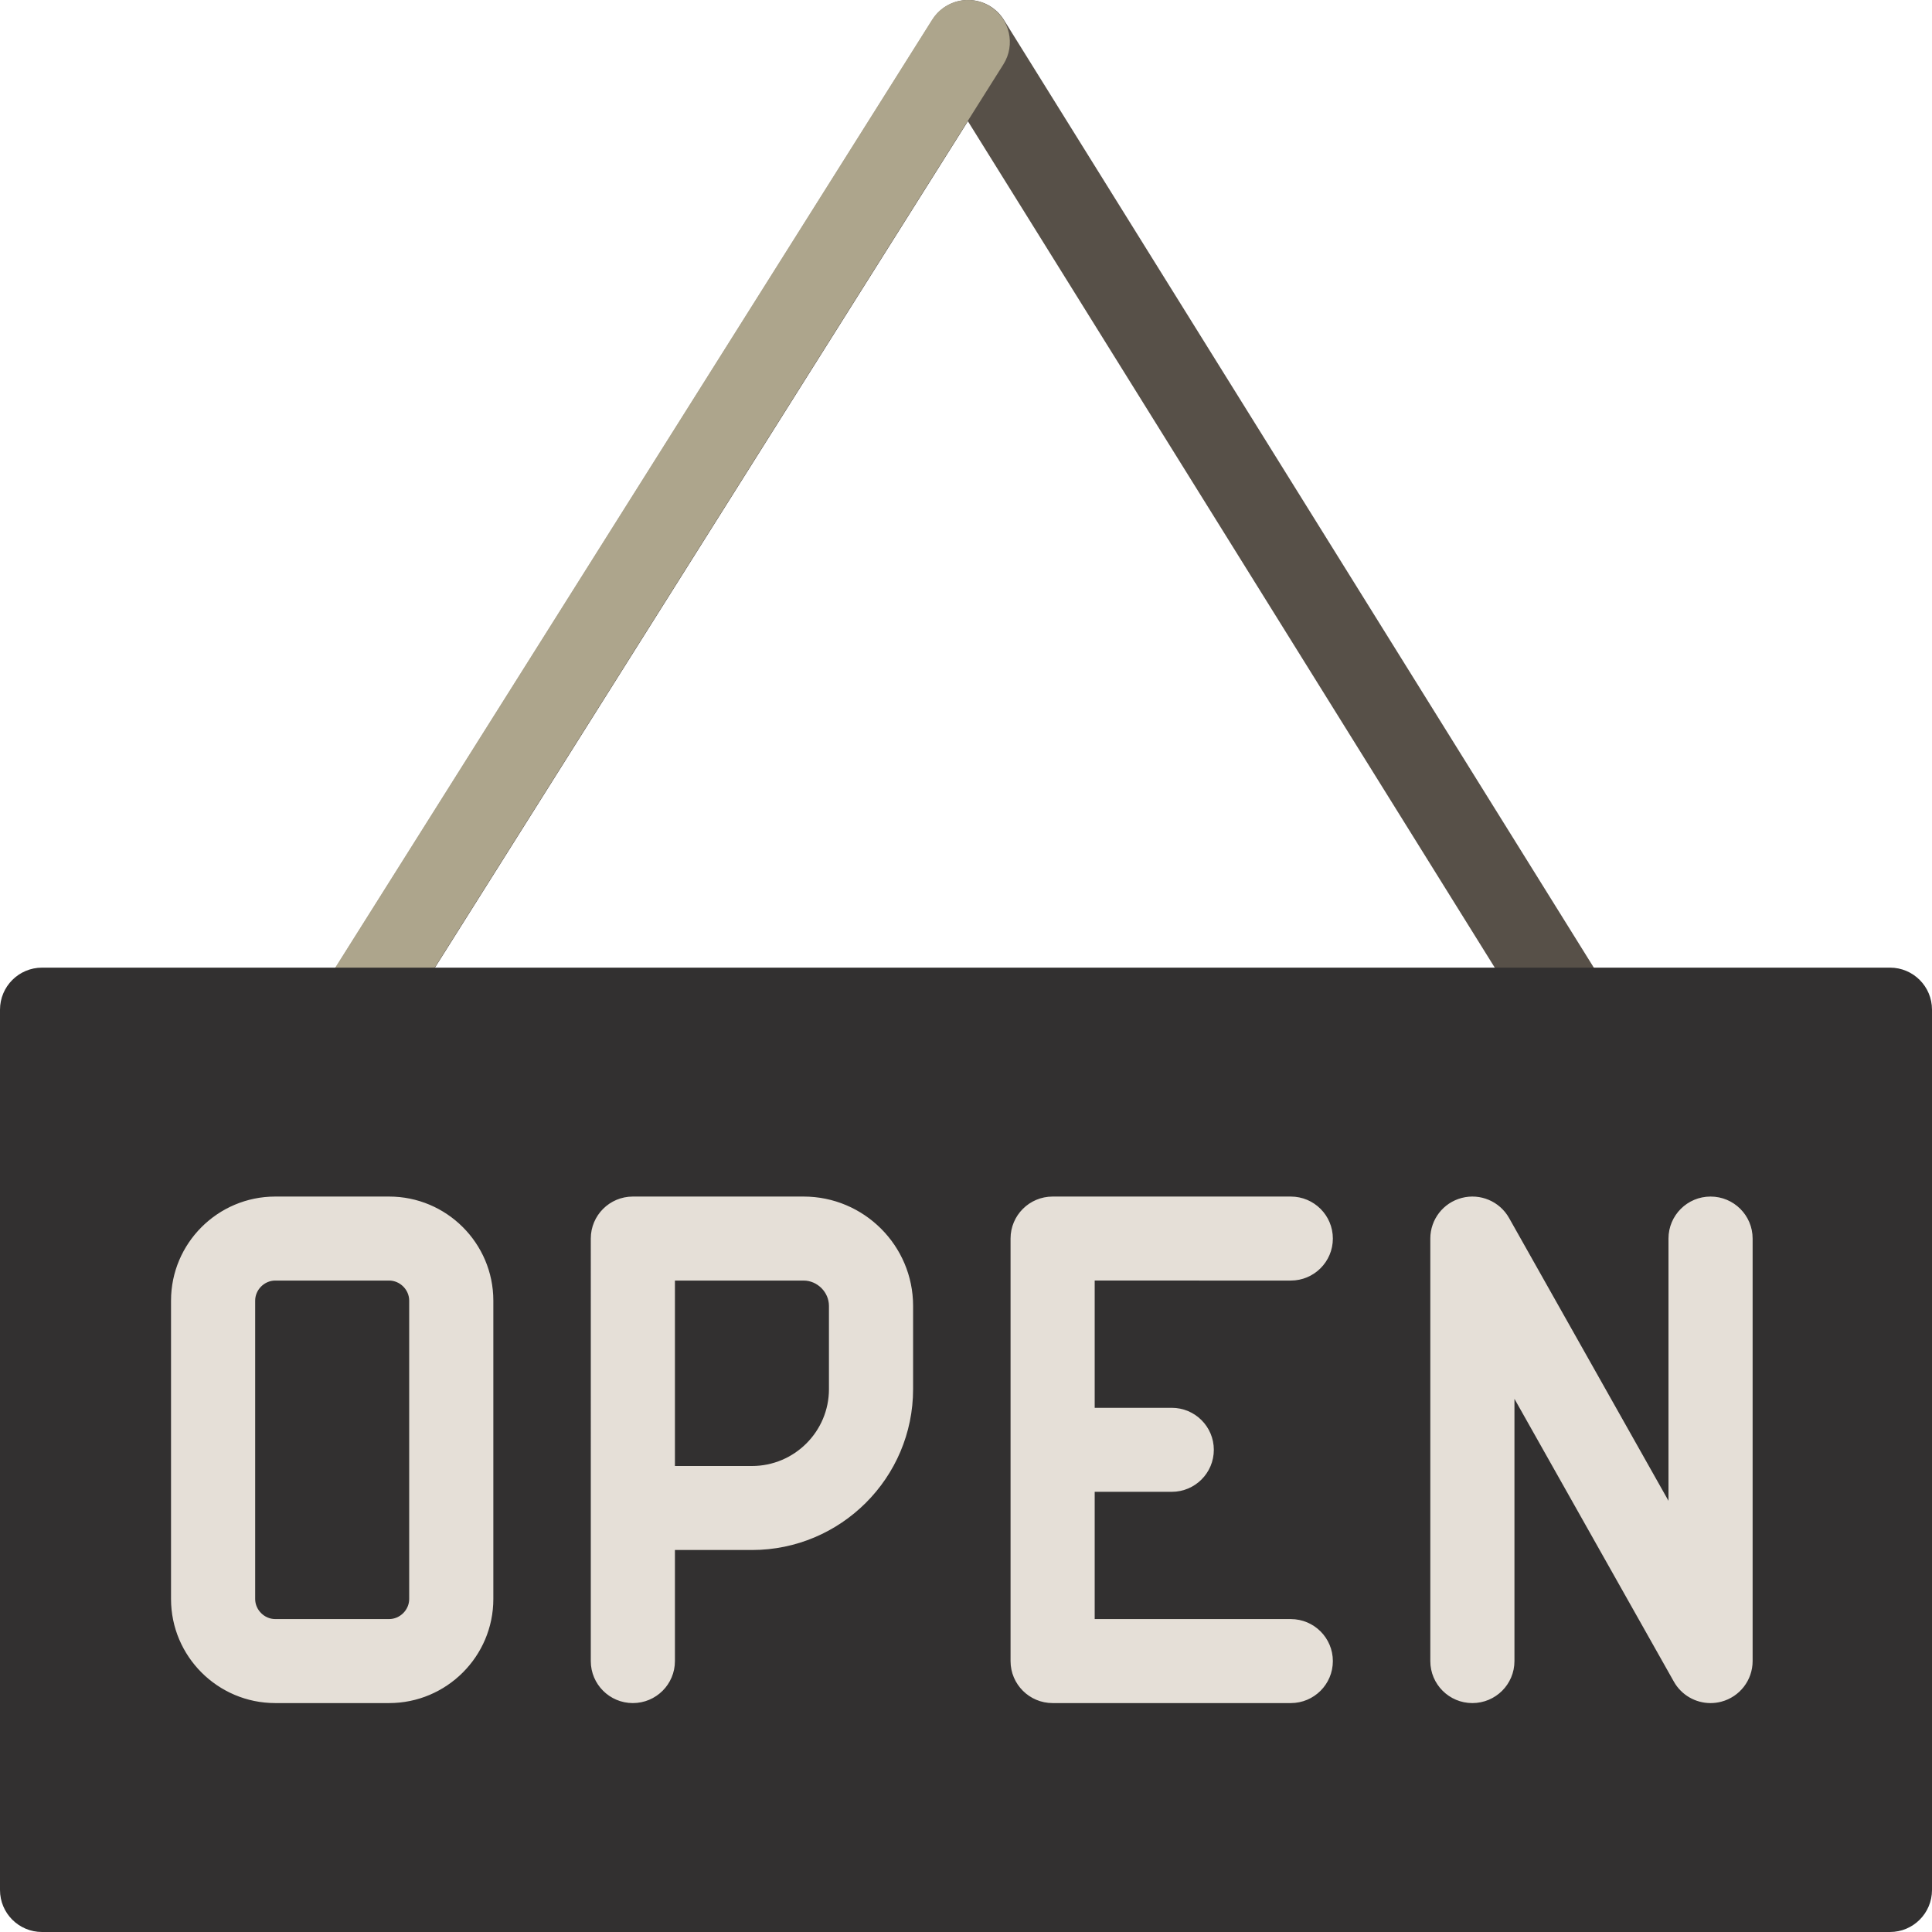 <?xml version="1.0" encoding="iso-8859-1"?>
<!-- Generator: Adobe Illustrator 19.0.0, SVG Export Plug-In . SVG Version: 6.00 Build 0)  -->
<svg version="1.1" id="Layer_1" xmlns="http://www.w3.org/2000/svg" xmlns:xlink="http://www.w3.org/1999/xlink" x="0px" y="0px"
	 viewBox="0 0 512 512" style="enable-background:new 0 0 512 512;" xml:space="preserve">
<path style="fill:#575048;" d="M435.115,297.979c-1.831,1.136-3.866,1.678-5.875,1.678c-3.726,0-7.368-1.864-9.48-5.258
	L256.509,32.133L91.341,294.45c-3.277,5.205-10.16,6.772-15.373,3.5c-5.213-3.271-6.783-10.142-3.506-15.347L247.123,5.209
	c2.04-3.241,5.606-5.207,9.44-5.207c0.01,0,0.019,0,0.029,0c3.844,0.01,7.412,1.996,9.441,5.256l172.668,277.394
	C441.951,287.873,440.346,294.735,435.115,297.979z"/>
<path style="fill:#ADA58C;" d="M265.911,17.055L91.25,294.45c-2.118,3.364-5.743,5.209-9.45,5.209c-2.028,0-4.079-0.552-5.923-1.709
	c-5.213-3.271-6.783-10.142-3.506-15.347L247.032,5.209c3.278-5.205,10.161-6.772,15.373-3.501S269.187,11.852,265.911,17.055z"/>
<path style="fill:#323030;" d="M512,267.563v233.306c0,6.147-4.983,11.13-11.13,11.13H11.13C4.983,512,0,507.017,0,500.869V267.582
	c0-6.157,4.992-11.149,11.149-11.149h489.72C507.017,256.433,512,261.417,512,267.563z"/>
<path style="fill:#E5DFD7;" d="M103.112,317.099H72.949c-15.232,0-27.625,12.373-27.625,27.579v79.076
	c0,15.207,12.393,27.579,27.625,27.579h30.163c15.233,0,27.627-12.373,27.627-27.579v-79.076
	C130.738,329.471,118.345,317.099,103.112,317.099z M108.44,423.754c0,2.883-2.44,5.318-5.328,5.318H72.949
	c-2.887,0-5.326-2.435-5.326-5.318v-79.076c0-2.883,2.44-5.318,5.326-5.318h30.163c2.888,0,5.328,2.435,5.328,5.318V423.754z
	 M464.463,328.23v111.974c0,5.06-3.419,9.484-8.323,10.766c-0.939,0.246-1.889,0.365-2.827,0.365c-3.955,0-7.706-2.108-9.716-5.673
	l-42.251-74.957v69.498c0,6.147-4.992,11.13-11.149,11.13c-6.157,0-11.149-4.983-11.149-11.13V328.23
	c0-5.06,3.419-9.484,8.323-10.766c4.902-1.284,10.056,0.898,12.543,5.308l42.251,74.957V328.23c0-6.147,4.992-11.13,11.149-11.13
	S464.463,322.082,464.463,328.23z M290.105,339.36v33.726h20.423c6.157,0,11.149,4.983,11.149,11.13s-4.992,11.13-11.149,11.13
	h-20.423v33.726h51.968c6.157,0,11.149,4.983,11.149,11.13c0,6.147-4.992,11.13-11.149,11.13h-63.117
	c-6.157,0-11.149-4.983-11.149-11.13V328.23c0-6.147,4.992-11.13,11.149-11.13h63.117c6.157,0,11.149,4.983,11.149,11.13
	c0,6.147-4.992,11.13-11.149,11.13H290.105z M212.954,317.099h-45.239c-6.157,0-11.149,4.983-11.149,11.13l-0.001,111.974
	c0,6.147,4.992,11.13,11.149,11.13c6.157,0,11.149-4.984,11.149-11.13v-29.437h20.409c23.549,0,42.709-19.127,42.709-42.635v-22.056
	C241.981,330.097,228.96,317.099,212.954,317.099z M219.682,368.132c0,11.234-9.156,20.374-20.41,20.374h-20.409l0.001-49.146
	h34.089c3.646,0,6.727,3.075,6.727,6.716v22.056H219.682z"/>
<g>
</g>
<g>
</g>
<g>
</g>
<g>
</g>
<g>
</g>
<g>
</g>
<g>
</g>
<g>
</g>
<g>
</g>
<g>
</g>
<g>
</g>
<g>
</g>
<g>
</g>
<g>
</g>
<g>
</g>
</svg>
